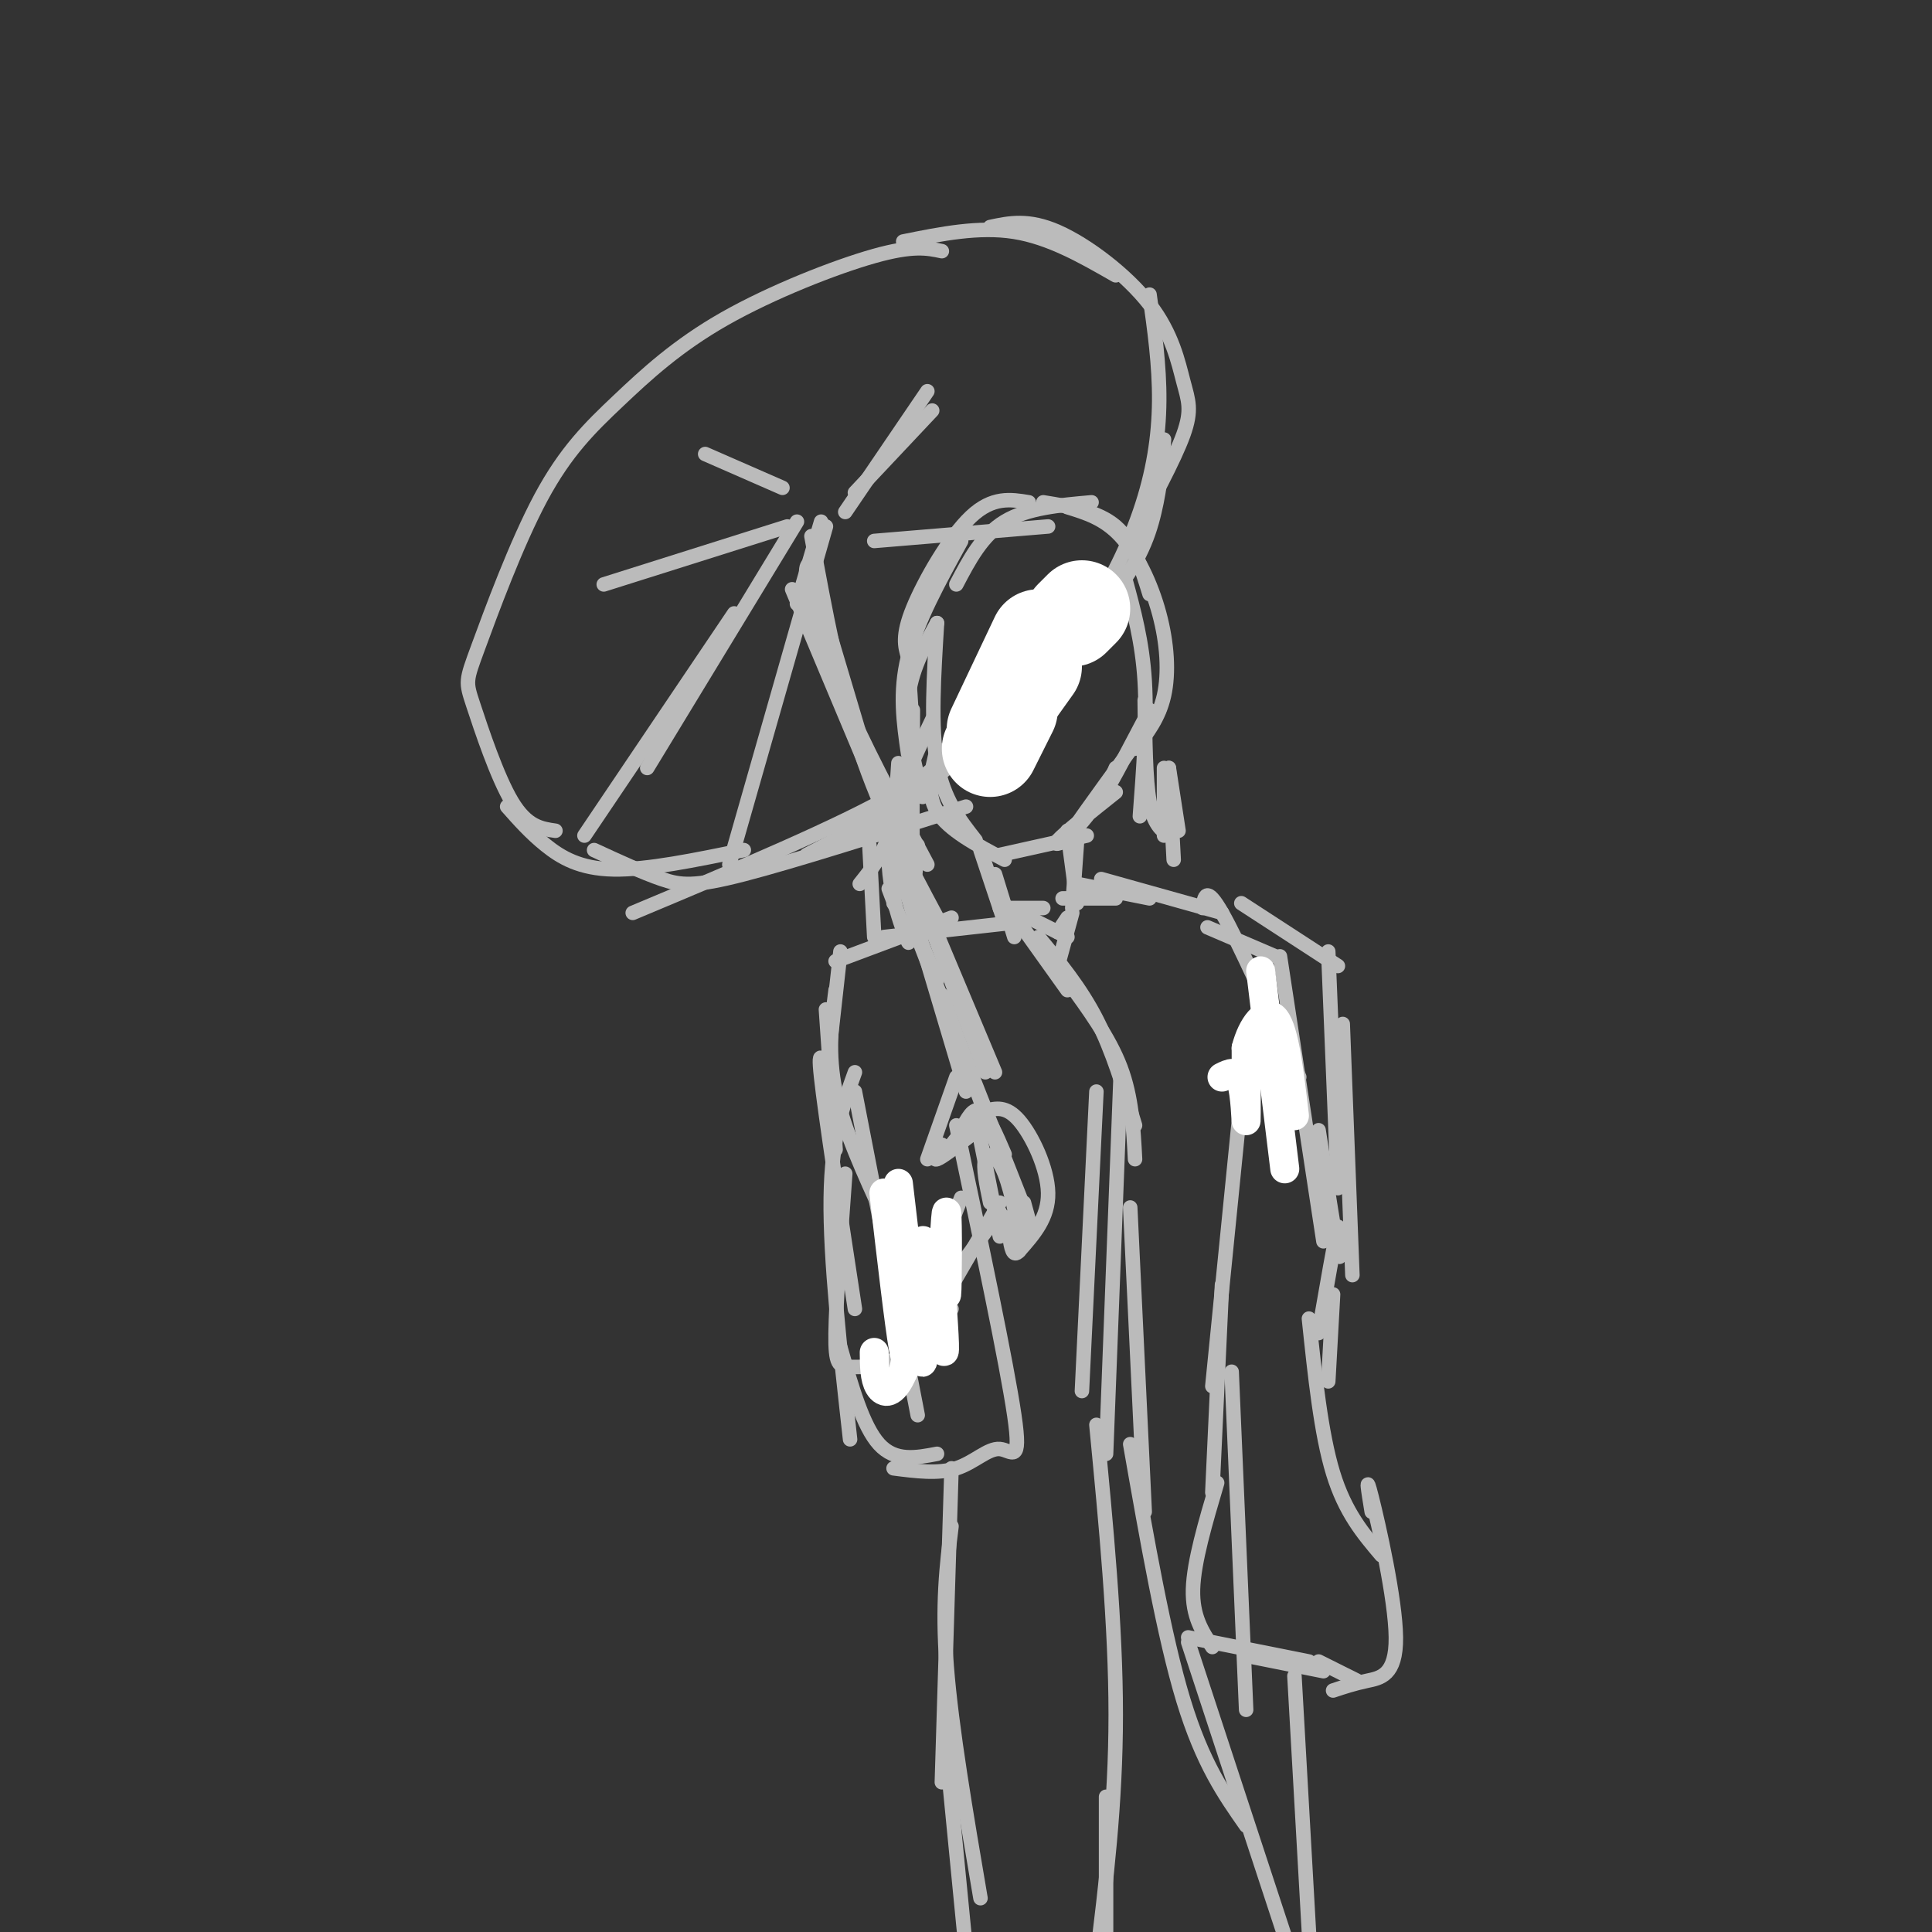 <svg viewBox='0 0 400 400' version='1.1' xmlns='http://www.w3.org/2000/svg' xmlns:xlink='http://www.w3.org/1999/xlink'><rect x="0" y="0" width="400" height="400" fill="#333333" stroke="none"/><g fill='none' stroke='#BBBBBB' stroke-width='3' stroke-linecap='round' stroke-linejoin='round'><path d='M195,52c-2.971,-0.633 -5.941,-1.266 -14,1c-8.059,2.266 -21.205,7.430 -31,13c-9.795,5.570 -16.237,11.544 -22,17c-5.763,5.456 -10.845,10.393 -16,20c-5.155,9.607 -10.382,23.884 -13,31c-2.618,7.116 -2.628,7.070 -1,12c1.628,4.930 4.894,14.837 8,20c3.106,5.163 6.053,5.581 9,6'/><path d='M105,167c2.422,2.733 4.844,5.467 8,8c3.156,2.533 7.044,4.867 14,5c6.956,0.133 16.978,-1.933 27,-4'/><path d='M123,176c5.044,2.333 10.089,4.667 14,6c3.911,1.333 6.689,1.667 17,-1c10.311,-2.667 28.156,-8.333 46,-14'/><path d='M187,50c7.833,-1.583 15.667,-3.167 23,-2c7.333,1.167 14.167,5.083 21,9'/><path d='M205,47c3.960,-0.844 7.920,-1.687 14,1c6.080,2.687 14.279,8.906 19,15c4.721,6.094 5.963,12.064 7,16c1.037,3.936 1.868,5.839 0,11c-1.868,5.161 -6.434,13.581 -11,22'/><path d='M238,61c1.030,7.304 2.060,14.607 2,22c-0.060,7.393 -1.208,14.875 -4,23c-2.792,8.125 -7.226,16.893 -12,23c-4.774,6.107 -9.887,9.554 -15,13'/><path d='M241,91c-0.356,4.778 -0.711,9.556 -2,15c-1.289,5.444 -3.511,11.556 -11,20c-7.489,8.444 -20.244,19.222 -33,30'/><path d='M212,144c-6.750,6.750 -13.500,13.500 -21,19c-7.500,5.500 -15.750,9.750 -24,14'/><path d='M201,148c-1.667,4.583 -3.333,9.167 -15,16c-11.667,6.833 -33.333,15.917 -55,25'/><path d='M170,108c0.000,0.000 -5.000,17.000 -5,17'/><path d='M171,109c0.000,0.000 -20.000,70.000 -20,70'/><path d='M165,108c0.000,0.000 -31.000,51.000 -31,51'/><path d='M152,127c0.000,0.000 -31.000,46.000 -31,46'/><path d='M175,106c0.000,0.000 17.000,-25.000 17,-25'/><path d='M177,102c0.000,0.000 16.000,-17.000 16,-17'/><path d='M181,112c0.000,0.000 36.000,-3.000 36,-3'/><path d='M162,101c0.000,0.000 -16.000,-7.000 -16,-7'/><path d='M163,109c0.000,0.000 -38.000,12.000 -38,12'/><path d='M169,117c-1.222,-0.489 -2.444,-0.978 -2,3c0.444,3.978 2.556,12.422 7,23c4.444,10.578 11.222,23.289 18,36'/><path d='M164,122c0.000,0.000 42.000,100.000 42,100'/><path d='M168,111c2.833,15.417 5.667,30.833 10,44c4.333,13.167 10.167,24.083 16,35'/><path d='M172,132c0.000,0.000 28.000,94.000 28,94'/><path d='M185,171c0.000,0.000 19.000,51.000 19,51'/><path d='M194,203c-3.500,-8.417 -7.000,-16.833 -4,-9c3.000,7.833 12.500,31.917 22,56'/><path d='M195,206c7.083,19.417 14.167,38.833 17,46c2.833,7.167 1.417,2.083 0,-3'/><path d='M226,104c-6.667,0.583 -13.333,1.167 -18,4c-4.667,2.833 -7.333,7.917 -10,13'/><path d='M213,104c-3.756,-0.622 -7.511,-1.244 -12,3c-4.489,4.244 -9.711,13.356 -12,19c-2.289,5.644 -1.644,7.822 -1,10'/><path d='M199,112c-4.583,8.333 -9.167,16.667 -11,24c-1.833,7.333 -0.917,13.667 0,20'/><path d='M194,129c-2.750,5.000 -5.500,10.000 -6,16c-0.500,6.000 1.250,13.000 3,20'/><path d='M189,147c-0.083,14.667 -0.167,29.333 0,34c0.167,4.667 0.583,-0.667 1,-6'/><path d='M189,164c0.000,0.000 -4.000,23.000 -4,23'/><path d='M216,104c5.667,0.917 11.333,1.833 15,5c3.667,3.167 5.333,8.583 7,14'/><path d='M221,105c3.810,1.167 7.619,2.333 11,6c3.381,3.667 6.333,9.833 8,16c1.667,6.167 2.048,12.333 1,17c-1.048,4.667 -3.524,7.833 -6,11'/><path d='M233,120c1.750,6.417 3.500,12.833 4,21c0.500,8.167 -0.250,18.083 -1,28'/><path d='M237,145c0.083,8.167 0.167,16.333 1,21c0.833,4.667 2.417,5.833 4,7'/><path d='M242,159c0.000,0.000 2.000,13.000 2,13'/><path d='M242,159c0.000,0.000 1.000,19.000 1,19'/><path d='M241,159c0.000,0.000 0.000,14.000 0,14'/><path d='M188,138c0.667,7.667 1.333,15.333 0,21c-1.333,5.667 -4.667,9.333 -8,13'/><path d='M186,158c-0.333,5.417 -0.667,10.833 -2,15c-1.333,4.167 -3.667,7.083 -6,10'/><path d='M180,175c0.000,0.000 1.000,19.000 1,19'/><path d='M184,184c2.333,6.156 4.667,12.311 4,11c-0.667,-1.311 -4.333,-10.089 -4,-19c0.333,-8.911 4.667,-17.956 9,-27'/><path d='M194,129c-0.667,10.750 -1.333,21.500 0,29c1.333,7.500 4.667,11.750 8,16'/><path d='M194,155c-1.167,4.583 -2.333,9.167 0,13c2.333,3.833 8.167,6.917 14,10'/><path d='M207,177c0.000,0.000 18.000,-4.000 18,-4'/><path d='M223,173c-2.667,1.250 -5.333,2.500 -4,1c1.333,-1.500 6.667,-5.750 12,-10'/><path d='M225,169c-2.750,3.333 -5.500,6.667 -3,3c2.500,-3.667 10.250,-14.333 18,-25'/><path d='M231,159c-1.083,2.500 -2.167,5.000 -1,3c1.167,-2.000 4.583,-8.500 8,-15'/><path d='M210,193c0.000,0.000 0.100,0.100 0.1,0.1'/><path d='M203,176c0.000,0.000 5.000,15.000 5,15'/><path d='M206,181c0.000,0.000 4.000,13.000 4,13'/><path d='M221,172c0.000,0.000 2.000,15.000 2,15'/><path d='M223,174c0.000,0.000 -1.000,14.000 -1,14'/><path d='M207,188c0.000,0.000 9.000,0.000 9,0'/><path d='M209,188c0.000,0.000 12.000,6.000 12,6'/><path d='M211,191c0.000,0.000 10.000,14.000 10,14'/><path d='M215,194c4.333,5.250 8.667,10.500 12,17c3.333,6.500 5.667,14.250 8,22'/><path d='M221,203c4.333,5.917 8.667,11.833 11,18c2.333,6.167 2.667,12.583 3,19'/><path d='M222,189c0.000,0.000 -3.000,11.000 -3,11'/><path d='M221,190c0.000,0.000 -2.000,3.000 -2,3'/><path d='M220,186c0.000,0.000 11.000,0.000 11,0'/><path d='M223,183c0.000,0.000 15.000,3.000 15,3'/><path d='M228,182c0.000,0.000 25.000,7.000 25,7'/><path d='M210,191c0.000,0.000 -27.000,3.000 -27,3'/><path d='M197,190c0.000,0.000 -24.000,9.000 -24,9'/><path d='M174,197c0.000,0.000 -3.000,27.000 -3,27'/><path d='M171,209c0.000,0.000 2.000,29.000 2,29'/><path d='M173,205c-0.833,6.583 -1.667,13.167 0,21c1.667,7.833 5.833,16.917 10,26'/><path d='M177,226c0.000,0.000 13.000,67.000 13,67'/><path d='M187,277c-1.500,4.417 -3.000,8.833 -1,4c2.000,-4.833 7.500,-18.917 13,-33'/><path d='M191,266c0.000,0.000 0.000,-5.000 0,-5'/><path d='M172,225c-1.417,-4.833 -2.833,-9.667 -2,-2c0.833,7.667 3.917,27.833 7,48'/><path d='M175,243c-0.952,13.155 -1.905,26.310 -2,33c-0.095,6.690 0.667,6.917 3,7c2.333,0.083 6.238,0.024 10,-2c3.762,-2.024 7.381,-6.012 11,-10'/><path d='M189,280c0.000,0.000 18.000,-31.000 18,-31'/><path d='M190,274c0.000,0.000 17.000,-23.000 17,-23'/><path d='M198,223c0.000,0.000 -6.000,17.000 -6,17'/><path d='M195,237c-1.000,1.667 -2.000,3.333 -1,3c1.000,-0.333 4.000,-2.667 7,-5'/><path d='M197,237c0.000,0.000 4.000,-5.000 4,-5'/><path d='M199,234c1.250,-2.417 2.500,-4.833 4,-4c1.500,0.833 3.250,4.917 5,9'/><path d='M202,231c0.000,0.000 5.000,25.000 5,25'/><path d='M205,249c-0.768,-3.696 -1.536,-7.393 -1,-9c0.536,-1.607 2.375,-1.125 4,3c1.625,4.125 3.036,11.893 3,14c-0.036,2.107 -1.518,-1.446 -3,-5'/><path d='M204,230c2.156,-0.556 4.311,-1.111 7,2c2.689,3.111 5.911,9.889 6,15c0.089,5.111 -2.956,8.556 -6,12'/><path d='M211,259c-1.333,1.500 -1.667,-0.750 -2,-3'/><path d='M198,233c5.220,24.685 10.440,49.369 12,60c1.560,10.631 -0.542,7.208 -3,7c-2.458,-0.208 -5.274,2.798 -9,4c-3.726,1.202 -8.363,0.601 -13,0'/><path d='M177,222c-2.417,6.667 -4.833,13.333 -5,26c-0.167,12.667 1.917,31.333 4,50'/><path d='M174,279c2.333,8.167 4.667,16.333 8,20c3.333,3.667 7.667,2.833 12,2'/><path d='M227,226c0.000,0.000 -3.000,62.000 -3,62'/><path d='M232,223c0.000,0.000 -3.000,78.000 -3,78'/><path d='M234,250c0.000,0.000 3.000,63.000 3,63'/><path d='M250,192c0.000,0.000 14.000,6.000 14,6'/><path d='M257,187c0.000,0.000 20.000,13.000 20,13'/><path d='M275,197c0.000,0.000 2.000,49.000 2,49'/><path d='M278,212c0.000,0.000 2.000,52.000 2,52'/><path d='M249,188c0.333,-2.417 0.667,-4.833 4,1c3.333,5.833 9.667,19.917 16,34'/><path d='M265,198c0.000,0.000 9.000,59.000 9,59'/><path d='M273,234c1.667,10.833 3.333,21.667 4,25c0.667,3.333 0.333,-0.833 0,-5'/><path d='M277,254c-0.667,2.833 -2.333,12.417 -4,22'/><path d='M276,268c0.000,0.000 -1.000,18.000 -1,18'/><path d='M257,227c0.000,0.000 -6.000,60.000 -6,60'/><path d='M253,266c0.000,0.000 -2.000,43.000 -2,43'/><path d='M252,307c-2.417,8.167 -4.833,16.333 -5,22c-0.167,5.667 1.917,8.833 4,12'/><path d='M271,273c1.250,11.917 2.500,23.833 5,32c2.500,8.167 6.250,12.583 10,17'/><path d='M284,313c-0.702,-4.292 -1.405,-8.583 0,-3c1.405,5.583 4.917,21.042 5,29c0.083,7.958 -3.262,8.417 -6,9c-2.738,0.583 -4.869,1.292 -7,2'/><path d='M274,346c0.000,0.000 -15.000,-3.000 -15,-3'/><path d='M246,339c0.000,0.000 25.000,5.000 25,5'/><path d='M273,344c0.000,0.000 8.000,4.000 8,4'/><path d='M255,284c0.000,0.000 3.000,70.000 3,70'/><path d='M197,304c0.000,0.000 -2.000,65.000 -2,65'/><path d='M197,316c-1.000,8.083 -2.000,16.167 -1,29c1.000,12.833 4.000,30.417 7,48'/><path d='M196,363c0.000,0.000 4.000,41.000 4,41'/><path d='M234,299c3.500,19.917 7.000,39.833 11,53c4.000,13.167 8.500,19.583 13,26'/><path d='M246,340c0.000,0.000 22.000,67.000 22,67'/><path d='M268,347c0.000,0.000 3.000,53.000 3,53'/><path d='M227,295c2.000,20.750 4.000,41.500 4,60c0.000,18.500 -2.000,34.750 -4,51'/><path d='M229,372c0.000,0.000 0.000,40.000 0,40'/></g>
<g fill='none' stroke='#FFFFFF' stroke-width='20' stroke-linecap='round' stroke-linejoin='round'><path d='M214,138c0.000,0.000 -5.000,7.000 -5,7'/><path d='M215,132c0.000,0.000 -9.000,19.000 -9,19'/><path d='M209,147c0.000,0.000 -4.000,8.000 -4,8'/><path d='M222,128c0.000,0.000 2.000,-2.000 2,-2'/></g>
<g fill='none' stroke='#FFFFFF' stroke-width='6' stroke-linecap='round' stroke-linejoin='round'><path d='M183,247c1.583,13.667 3.167,27.333 4,32c0.833,4.667 0.917,0.333 1,-4'/><path d='M186,245c2.232,19.143 4.464,38.286 5,37c0.536,-1.286 -0.625,-23.000 0,-25c0.625,-2.000 3.036,15.714 4,21c0.964,5.286 0.482,-1.857 0,-9'/><path d='M195,269c0.217,-6.742 0.759,-19.096 1,-18c0.241,1.096 0.180,15.641 0,17c-0.180,1.359 -0.480,-10.469 -2,-10c-1.520,0.469 -4.260,13.234 -7,26'/><path d='M187,284c-2.156,5.022 -4.044,4.578 -5,3c-0.956,-1.578 -0.978,-4.289 -1,-7'/><path d='M253,223c1.578,-0.800 3.156,-1.600 4,1c0.844,2.600 0.956,8.600 1,8c0.044,-0.600 0.022,-7.800 0,-15'/><path d='M258,217c1.156,-4.556 4.044,-8.444 6,-6c1.956,2.444 2.978,11.222 4,20'/><path d='M261,201c0.000,0.000 5.000,41.000 5,41'/></g>
</svg>